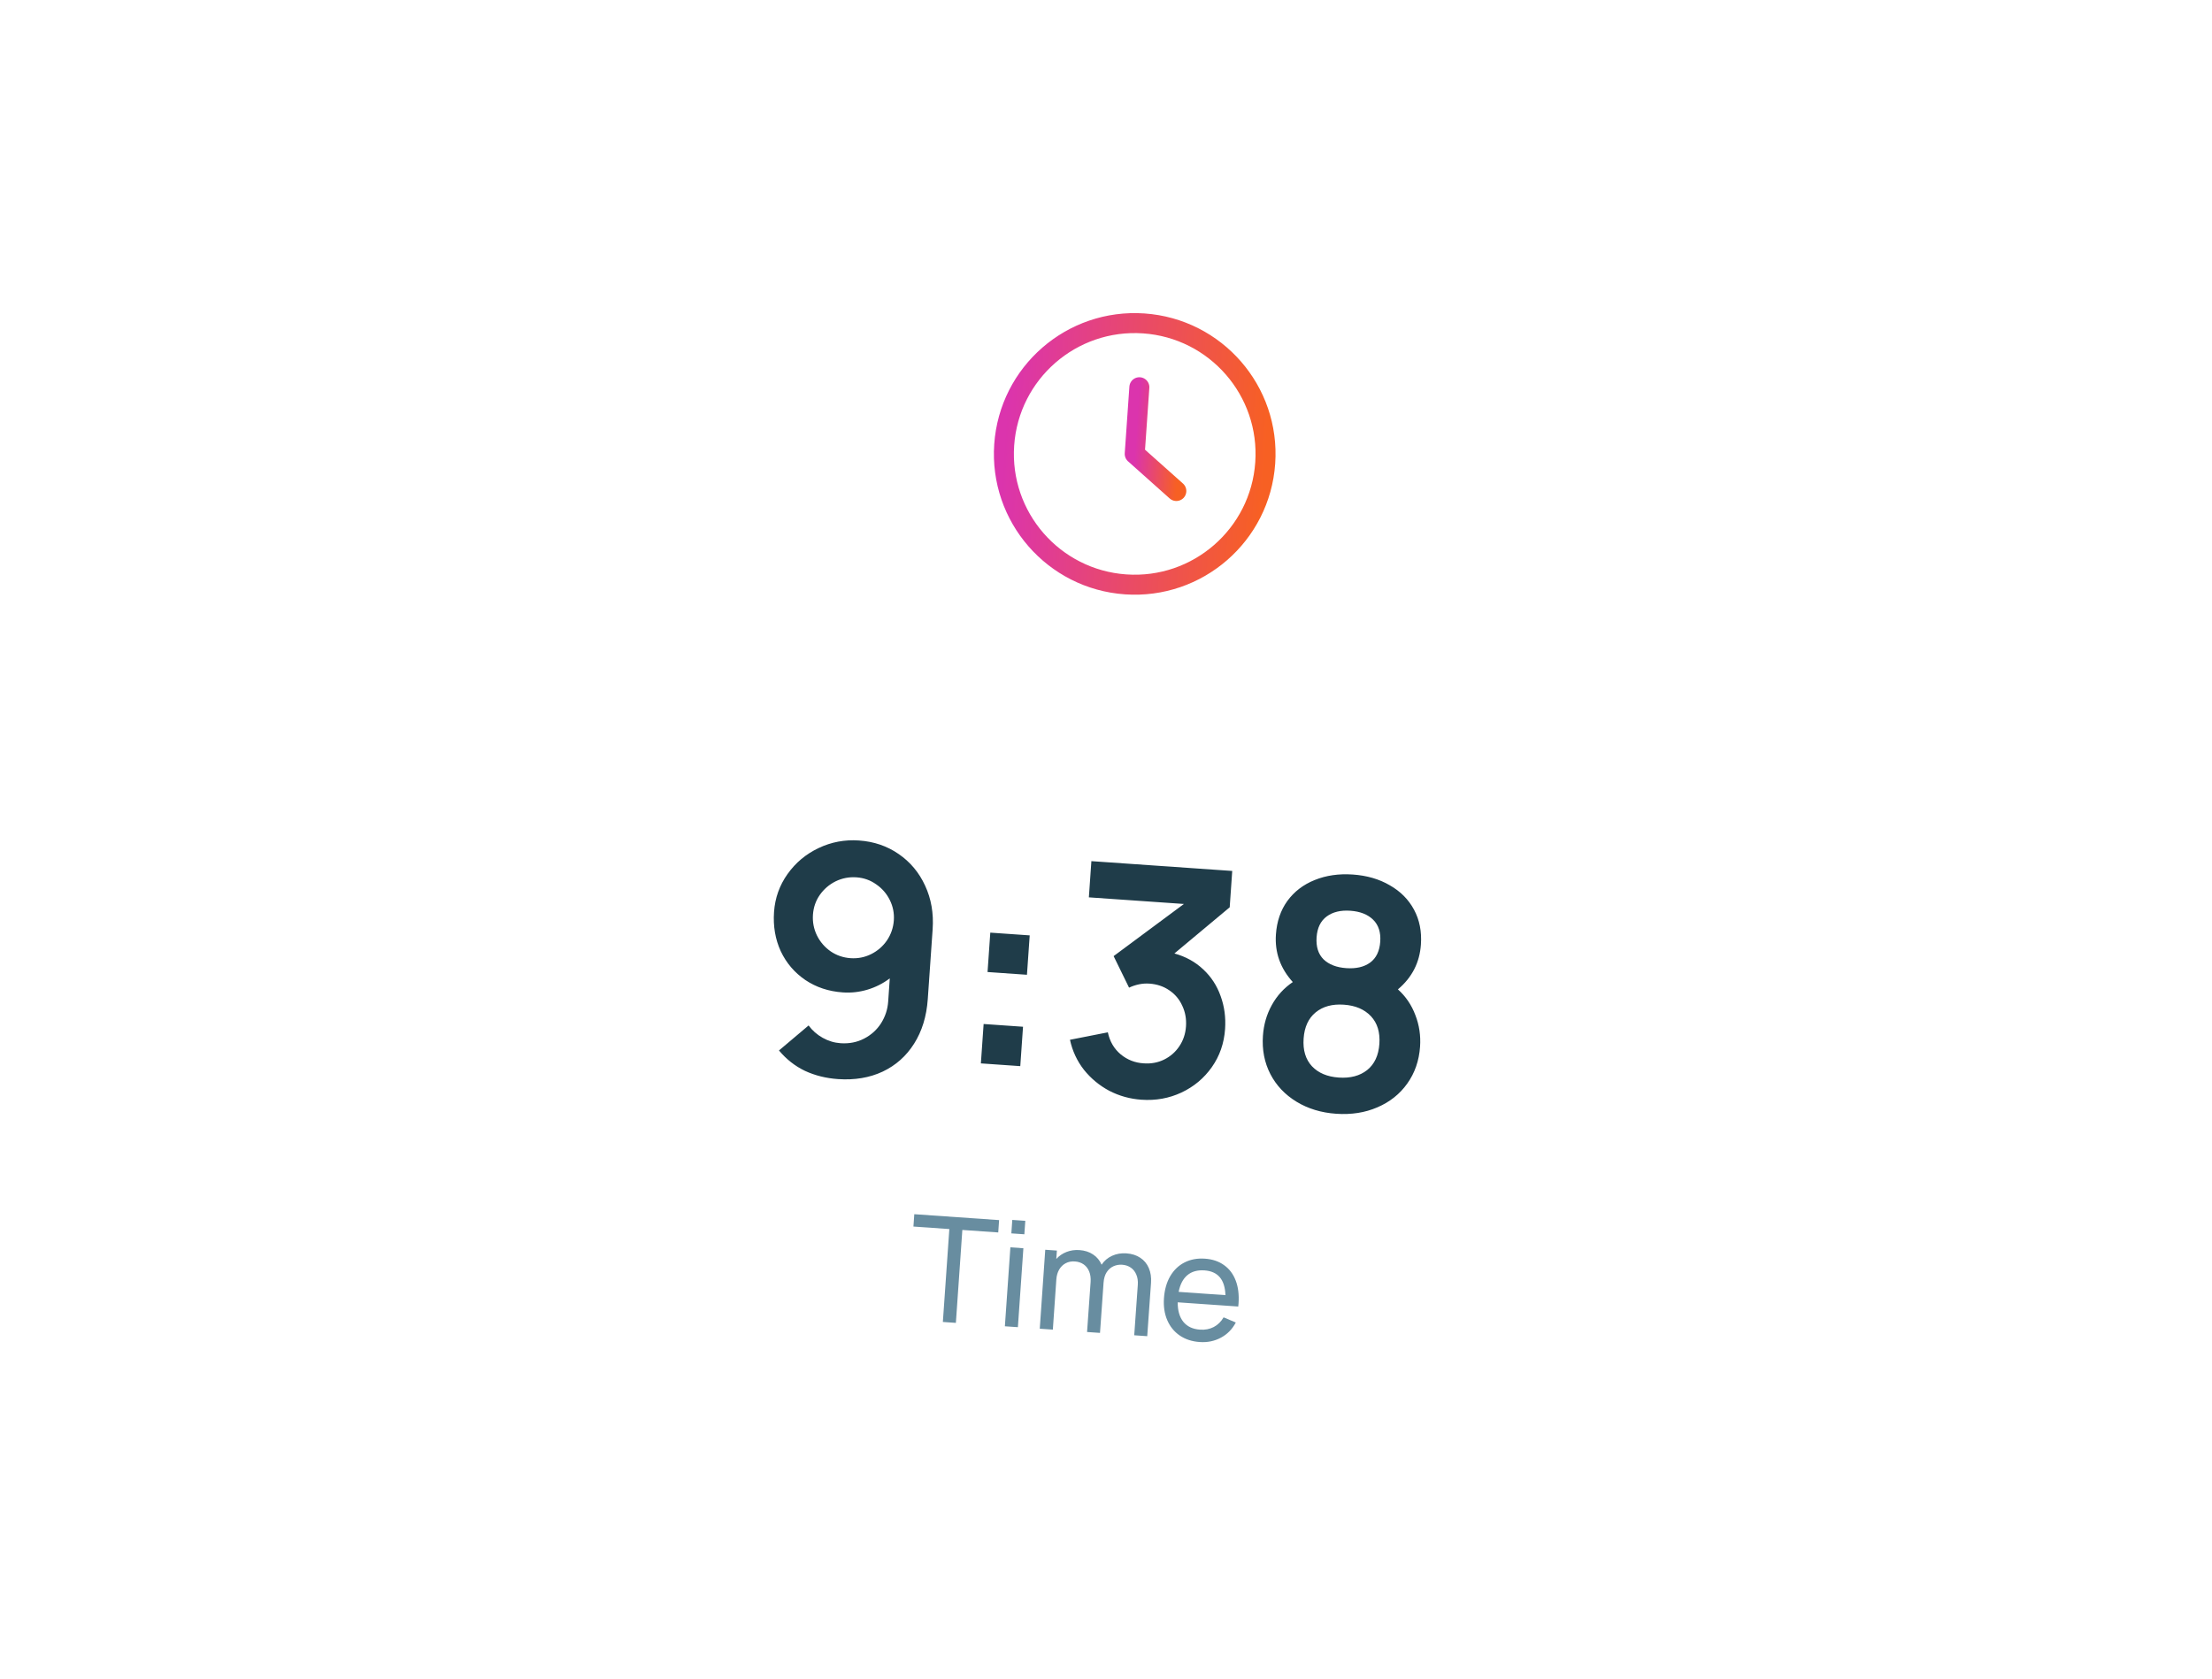 <svg width="166" height="126" viewBox="0 0 166 126" fill="none" xmlns="http://www.w3.org/2000/svg">
<g filter="url(#filter0_d_986_10722)">
<rect x="13" y="2.99" width="148" height="106" rx="16" transform="rotate(3.982 13 2.99)" fill="white"/>
<circle cx="85.155" cy="32.07" r="9.818" transform="rotate(3.982 85.155 32.07)" stroke="url(#paint0_linear_986_10722)" stroke-width="1.5" stroke-linejoin="round"/>
<path d="M85.504 27.066L85.155 32.07L88.278 34.855" stroke="url(#paint1_linear_986_10722)" stroke-width="1.5" stroke-linecap="round" stroke-linejoin="round"/>
<path d="M64.463 61.088C65.581 61.165 66.572 61.503 67.436 62.1C68.309 62.699 68.972 63.49 69.424 64.476C69.885 65.463 70.073 66.554 69.99 67.751L69.625 72.995C69.535 74.288 69.193 75.403 68.598 76.34C68.012 77.269 67.226 77.968 66.239 78.437C65.253 78.897 64.137 79.084 62.892 78.998C61.99 78.935 61.163 78.729 60.409 78.38C59.664 78.023 59.014 77.513 58.459 76.849L60.682 74.971C60.961 75.351 61.312 75.66 61.736 75.898C62.161 76.136 62.609 76.272 63.08 76.304C63.726 76.349 64.315 76.234 64.848 75.958C65.38 75.683 65.804 75.299 66.119 74.808C66.434 74.308 66.612 73.767 66.653 73.185L66.774 71.437C66.267 71.819 65.71 72.101 65.104 72.283C64.498 72.465 63.879 72.535 63.249 72.491C62.187 72.417 61.251 72.107 60.438 71.561C59.627 71.008 59.011 70.287 58.592 69.4C58.181 68.505 58.013 67.523 58.087 66.454C58.161 65.4 58.5 64.45 59.104 63.602C59.708 62.753 60.483 62.106 61.428 61.658C62.382 61.203 63.394 61.013 64.463 61.088ZM63.825 69.921C64.375 69.959 64.891 69.859 65.373 69.619C65.864 69.373 66.26 69.028 66.564 68.584C66.868 68.132 67.039 67.63 67.078 67.08C67.115 66.545 67.014 66.037 66.775 65.555C66.536 65.073 66.194 64.68 65.75 64.377C65.315 64.066 64.822 63.891 64.271 63.853C63.72 63.815 63.2 63.915 62.71 64.153C62.229 64.392 61.832 64.734 61.52 65.177C61.217 65.613 61.047 66.106 61.008 66.657C60.97 67.208 61.07 67.728 61.309 68.218C61.548 68.7 61.889 69.096 62.333 69.408C62.777 69.711 63.274 69.882 63.825 69.921ZM73.816 74.862L76.773 75.068L76.567 78.025L73.61 77.819L73.816 74.862ZM74.317 68.004L77.274 68.21L77.068 71.167L74.111 70.961L74.317 68.004ZM88.133 69.568C88.982 69.803 89.704 70.202 90.299 70.765C90.894 71.32 91.328 71.987 91.603 72.768C91.886 73.542 91.997 74.368 91.936 75.245C91.861 76.315 91.53 77.266 90.943 78.099C90.356 78.933 89.594 79.569 88.657 80.009C87.728 80.442 86.73 80.621 85.66 80.546C84.798 80.486 83.992 80.262 83.241 79.873C82.499 79.476 81.866 78.951 81.342 78.297C80.827 77.636 80.478 76.886 80.296 76.047L83.138 75.487C83.282 76.171 83.605 76.722 84.105 77.142C84.606 77.554 85.183 77.779 85.838 77.816C86.397 77.855 86.909 77.758 87.374 77.526C87.839 77.294 88.215 76.963 88.502 76.534C88.797 76.097 88.964 75.6 89.003 75.041C89.041 74.483 88.949 73.967 88.725 73.494C88.51 73.014 88.184 72.626 87.748 72.332C87.319 72.037 86.822 71.87 86.255 71.831C85.752 71.796 85.244 71.897 84.73 72.133L83.572 69.767L88.848 65.852L81.714 65.356L81.903 62.638L92.473 63.374L92.283 66.103L88.133 69.568ZM104.907 72.263C105.496 72.793 105.932 73.437 106.216 74.194C106.509 74.945 106.626 75.735 106.569 76.565C106.495 77.618 106.174 78.542 105.606 79.336C105.046 80.123 104.299 80.717 103.365 81.117C102.439 81.518 101.409 81.679 100.276 81.6C99.15 81.522 98.157 81.22 97.295 80.695C96.434 80.17 95.78 79.478 95.335 78.621C94.89 77.757 94.704 76.797 94.777 75.744C94.835 74.906 95.057 74.139 95.442 73.445C95.828 72.742 96.353 72.165 97.018 71.714C96.08 70.678 95.658 69.486 95.752 68.137C95.819 67.163 96.106 66.325 96.612 65.623C97.126 64.921 97.808 64.399 98.658 64.057C99.516 63.708 100.472 63.57 101.526 63.643C102.579 63.717 103.503 63.985 104.296 64.45C105.099 64.906 105.706 65.518 106.117 66.284C106.529 67.051 106.701 67.921 106.633 68.895C106.539 70.251 105.964 71.374 104.907 72.263ZM101.336 66.361C100.61 66.31 100.019 66.453 99.562 66.79C99.106 67.128 98.853 67.647 98.804 68.35C98.755 69.06 98.929 69.613 99.326 70.01C99.732 70.399 100.302 70.619 101.036 70.67C101.771 70.721 102.366 70.582 102.822 70.253C103.278 69.916 103.531 69.392 103.581 68.682C103.63 67.98 103.451 67.43 103.046 67.033C102.64 66.636 102.071 66.412 101.336 66.361ZM100.465 78.882C101.335 78.943 102.045 78.756 102.597 78.321C103.149 77.878 103.455 77.222 103.516 76.352C103.576 75.482 103.364 74.79 102.879 74.275C102.393 73.76 101.716 73.472 100.846 73.412C99.984 73.352 99.281 73.543 98.737 73.987C98.193 74.43 97.89 75.086 97.83 75.956C97.769 76.826 97.978 77.518 98.455 78.033C98.933 78.539 99.603 78.822 100.465 78.882Z" fill="#1F3C49"/>
<path d="M71.243 90.254L68.549 90.066L68.613 89.139L74.978 89.582L74.913 90.509L72.219 90.322L71.734 97.296L70.757 97.228L71.243 90.254ZM75.967 89.568L76.944 89.636L76.873 90.646L75.897 90.578L75.967 89.568ZM75.824 91.626L76.8 91.694L76.388 97.619L75.411 97.552L75.824 91.626ZM84.531 92.078C84.937 92.106 85.284 92.216 85.572 92.409C85.86 92.598 86.074 92.856 86.213 93.181C86.352 93.504 86.408 93.873 86.379 94.29L86.094 98.295L85.118 98.227L85.387 94.436C85.407 94.147 85.37 93.893 85.275 93.673C85.184 93.45 85.045 93.275 84.859 93.148C84.677 93.021 84.461 92.949 84.213 92.932C83.982 92.916 83.764 92.954 83.56 93.046C83.355 93.139 83.184 93.289 83.049 93.496C82.917 93.704 82.839 93.967 82.817 94.285L82.55 98.048L81.579 97.981L81.845 94.228C81.866 93.932 81.831 93.67 81.74 93.444C81.649 93.217 81.511 93.038 81.325 92.907C81.14 92.777 80.919 92.703 80.663 92.685C80.407 92.667 80.177 92.712 79.975 92.819C79.773 92.926 79.609 93.086 79.484 93.297C79.363 93.506 79.293 93.753 79.273 94.038L79.011 97.802L78.029 97.734L78.441 91.808L79.314 91.869L79.27 92.5C79.477 92.268 79.732 92.093 80.034 91.974C80.336 91.855 80.661 91.808 81.009 91.832C81.407 91.86 81.749 91.97 82.033 92.163C82.318 92.352 82.53 92.607 82.669 92.929C82.866 92.634 83.128 92.412 83.454 92.262C83.784 92.112 84.144 92.05 84.531 92.078ZM88.381 95.753C88.378 96.374 88.519 96.861 88.803 97.216C89.091 97.57 89.507 97.766 90.052 97.804C90.44 97.831 90.785 97.765 91.086 97.606C91.391 97.447 91.638 97.205 91.826 96.88L92.741 97.269C92.475 97.772 92.101 98.153 91.62 98.409C91.139 98.666 90.609 98.775 90.032 98.734C89.454 98.694 88.954 98.531 88.533 98.244C88.116 97.958 87.802 97.572 87.594 97.087C87.388 96.603 87.307 96.055 87.35 95.444C87.394 94.804 87.55 94.254 87.817 93.795C88.088 93.332 88.447 92.988 88.893 92.761C89.342 92.532 89.853 92.437 90.423 92.477C90.99 92.516 91.469 92.678 91.861 92.963C92.257 93.244 92.548 93.63 92.734 94.121C92.921 94.608 92.992 95.177 92.947 95.828C92.939 95.934 92.932 96.014 92.924 96.069L88.381 95.753ZM90.395 93.357C89.865 93.32 89.435 93.439 89.108 93.714C88.78 93.989 88.561 94.407 88.452 94.969L91.964 95.214C91.924 94.046 91.401 93.427 90.395 93.357Z" fill="#688DA0"/>
</g>
<defs>
<filter id="filter0_d_986_10722" x="-0.36" y="-1.01" width="167.003" height="128.021" filterUnits="userSpaceOnUse" color-interpolation-filters="sRGB">
<feFlood flood-opacity="0" result="BackgroundImageFix"/>
<feColorMatrix in="SourceAlpha" type="matrix" values="0 0 0 0 0 0 0 0 0 0 0 0 0 0 0 0 0 0 127 0" result="hardAlpha"/>
<feOffset dy="2"/>
<feGaussianBlur stdDeviation="3"/>
<feComposite in2="hardAlpha" operator="out"/>
<feColorMatrix type="matrix" values="0 0 0 0 0 0 0 0 0 0 0 0 0 0 0 0 0 0 0.04 0"/>
<feBlend mode="normal" in2="BackgroundImageFix" result="effect1_dropShadow_986_10722"/>
<feBlend mode="normal" in="SourceGraphic" in2="effect1_dropShadow_986_10722" result="shape"/>
</filter>
<linearGradient id="paint0_linear_986_10722" x1="75.337" y1="32.07" x2="94.973" y2="32.07" gradientUnits="userSpaceOnUse">
<stop stop-color="#DB34AD"/>
<stop offset="1" stop-color="#F76023"/>
</linearGradient>
<linearGradient id="paint1_linear_986_10722" x1="85.241" y1="30.846" x2="88.541" y2="31.076" gradientUnits="userSpaceOnUse">
<stop stop-color="#DB34AD"/>
<stop offset="1" stop-color="#F76023"/>
</linearGradient>
</defs>
</svg>
